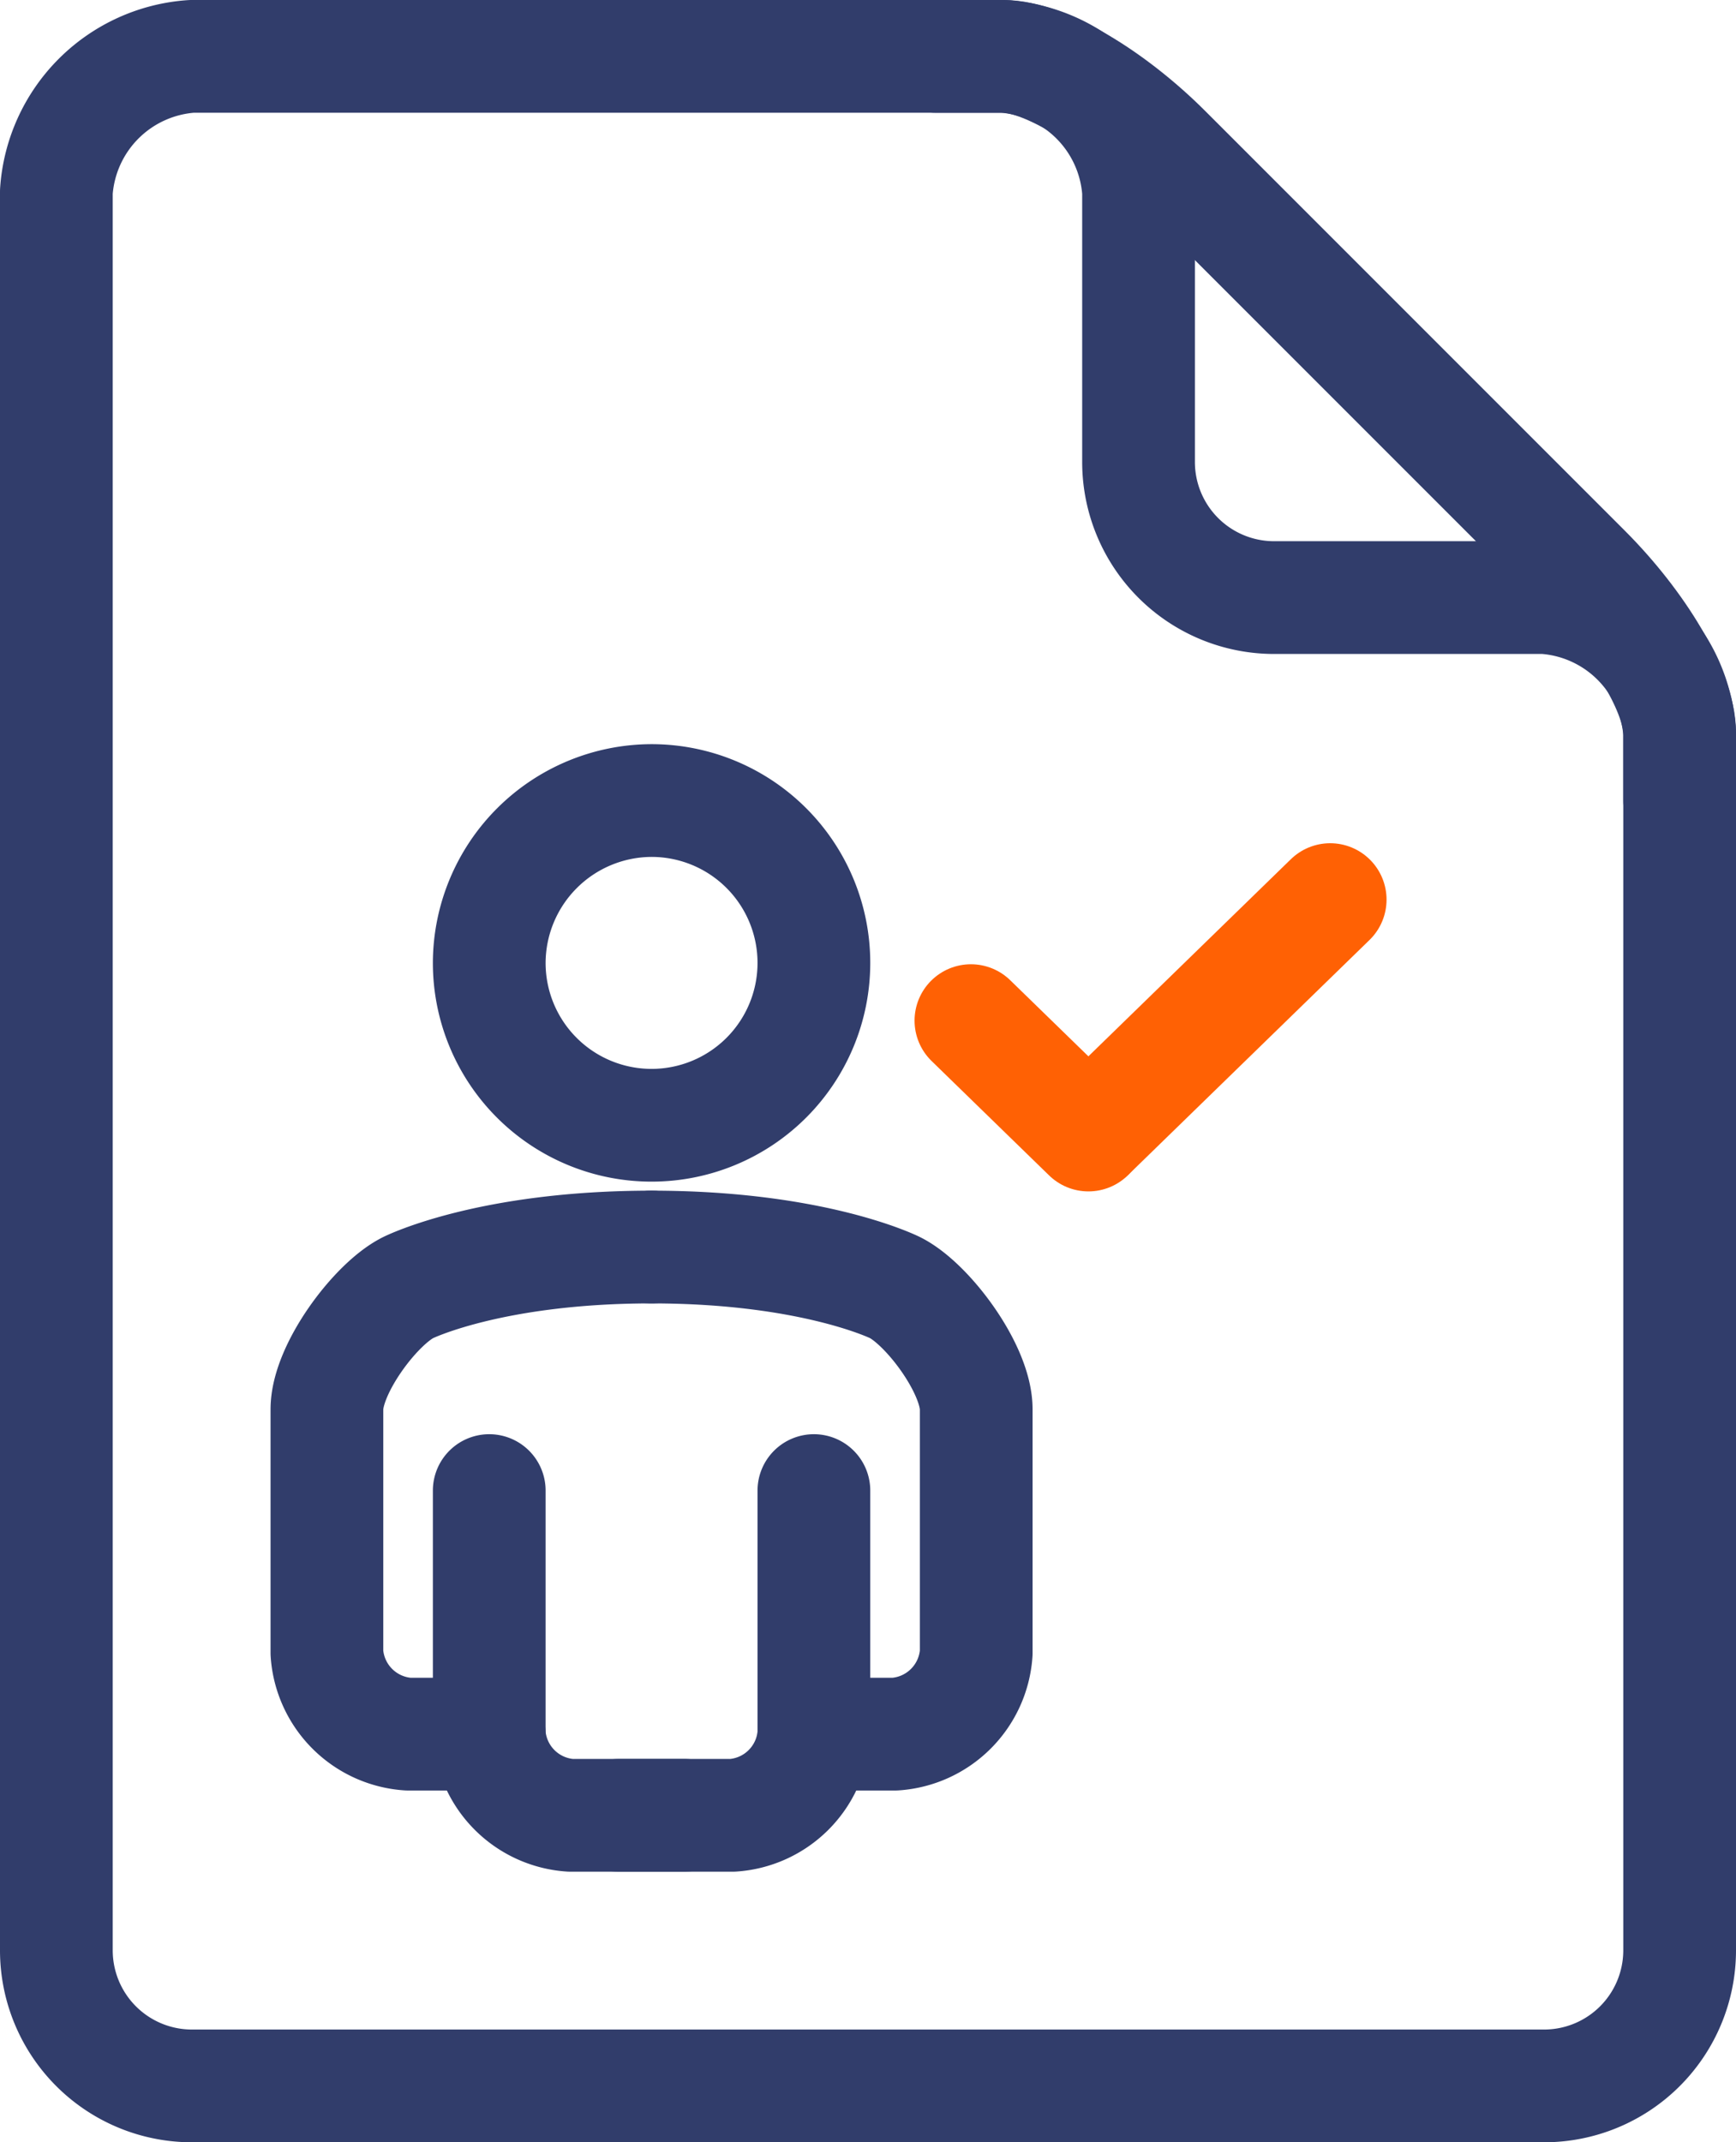 <svg xmlns="http://www.w3.org/2000/svg" viewBox="0 0 77 95"><defs><style>.a,.b{fill:none;stroke-linecap:round;stroke-linejoin:round;stroke-width:5px;}.a{stroke:#ff6104;}.b{stroke:#313d6b;}</style></defs><title>hire_doc</title><line class="a" x1="48.393" y1="50.217" x2="59" y2="39.893"/><line class="a" x1="48.277" y1="50.333" x2="43.065" y2="45.26"/><path class="b" d="M21.7,66.1V76.9a3.871,3.871,0,0,0,3.6,3.6h5.04"/><path class="b" d="M28.9,55.3c-7.2,0-10.8,1.8-10.8,1.8-1.44.72-3.6,3.6-3.6,5.4V73.3a3.871,3.871,0,0,0,3.6,3.6h3.6"/><path class="b" d="M36.1,66.1V76.9a3.871,3.871,0,0,1-3.6,3.6H27.46"/><path class="b" d="M28.9,35.5a7.2,7.2,0,1,1-7.2,7.2A7.221,7.221,0,0,1,28.9,35.5Z"/><path class="b" d="M28.9,55.3c7.2,0,10.8,1.8,10.8,1.8,1.44.72,3.6,3.6,3.6,5.4V73.3a3.871,3.871,0,0,1-3.6,3.6H36.1"/><path class="b" d="M41.5,2.5h3c1.8,0,4.8,1.8,7.2,4.2L70.3,25.3c2.4,2.4,4.2,5.4,4.2,7.2v3"/><path class="b" d="M68.5,26.5a6.452,6.452,0,0,1,6,6v54a6.013,6.013,0,0,1-6,6H8.5a6.013,6.013,0,0,1-6-6V8.5a6.452,6.452,0,0,1,6-6h36a6.452,6.452,0,0,1,6,6v12a6.013,6.013,0,0,0,6,6Z"/></svg>